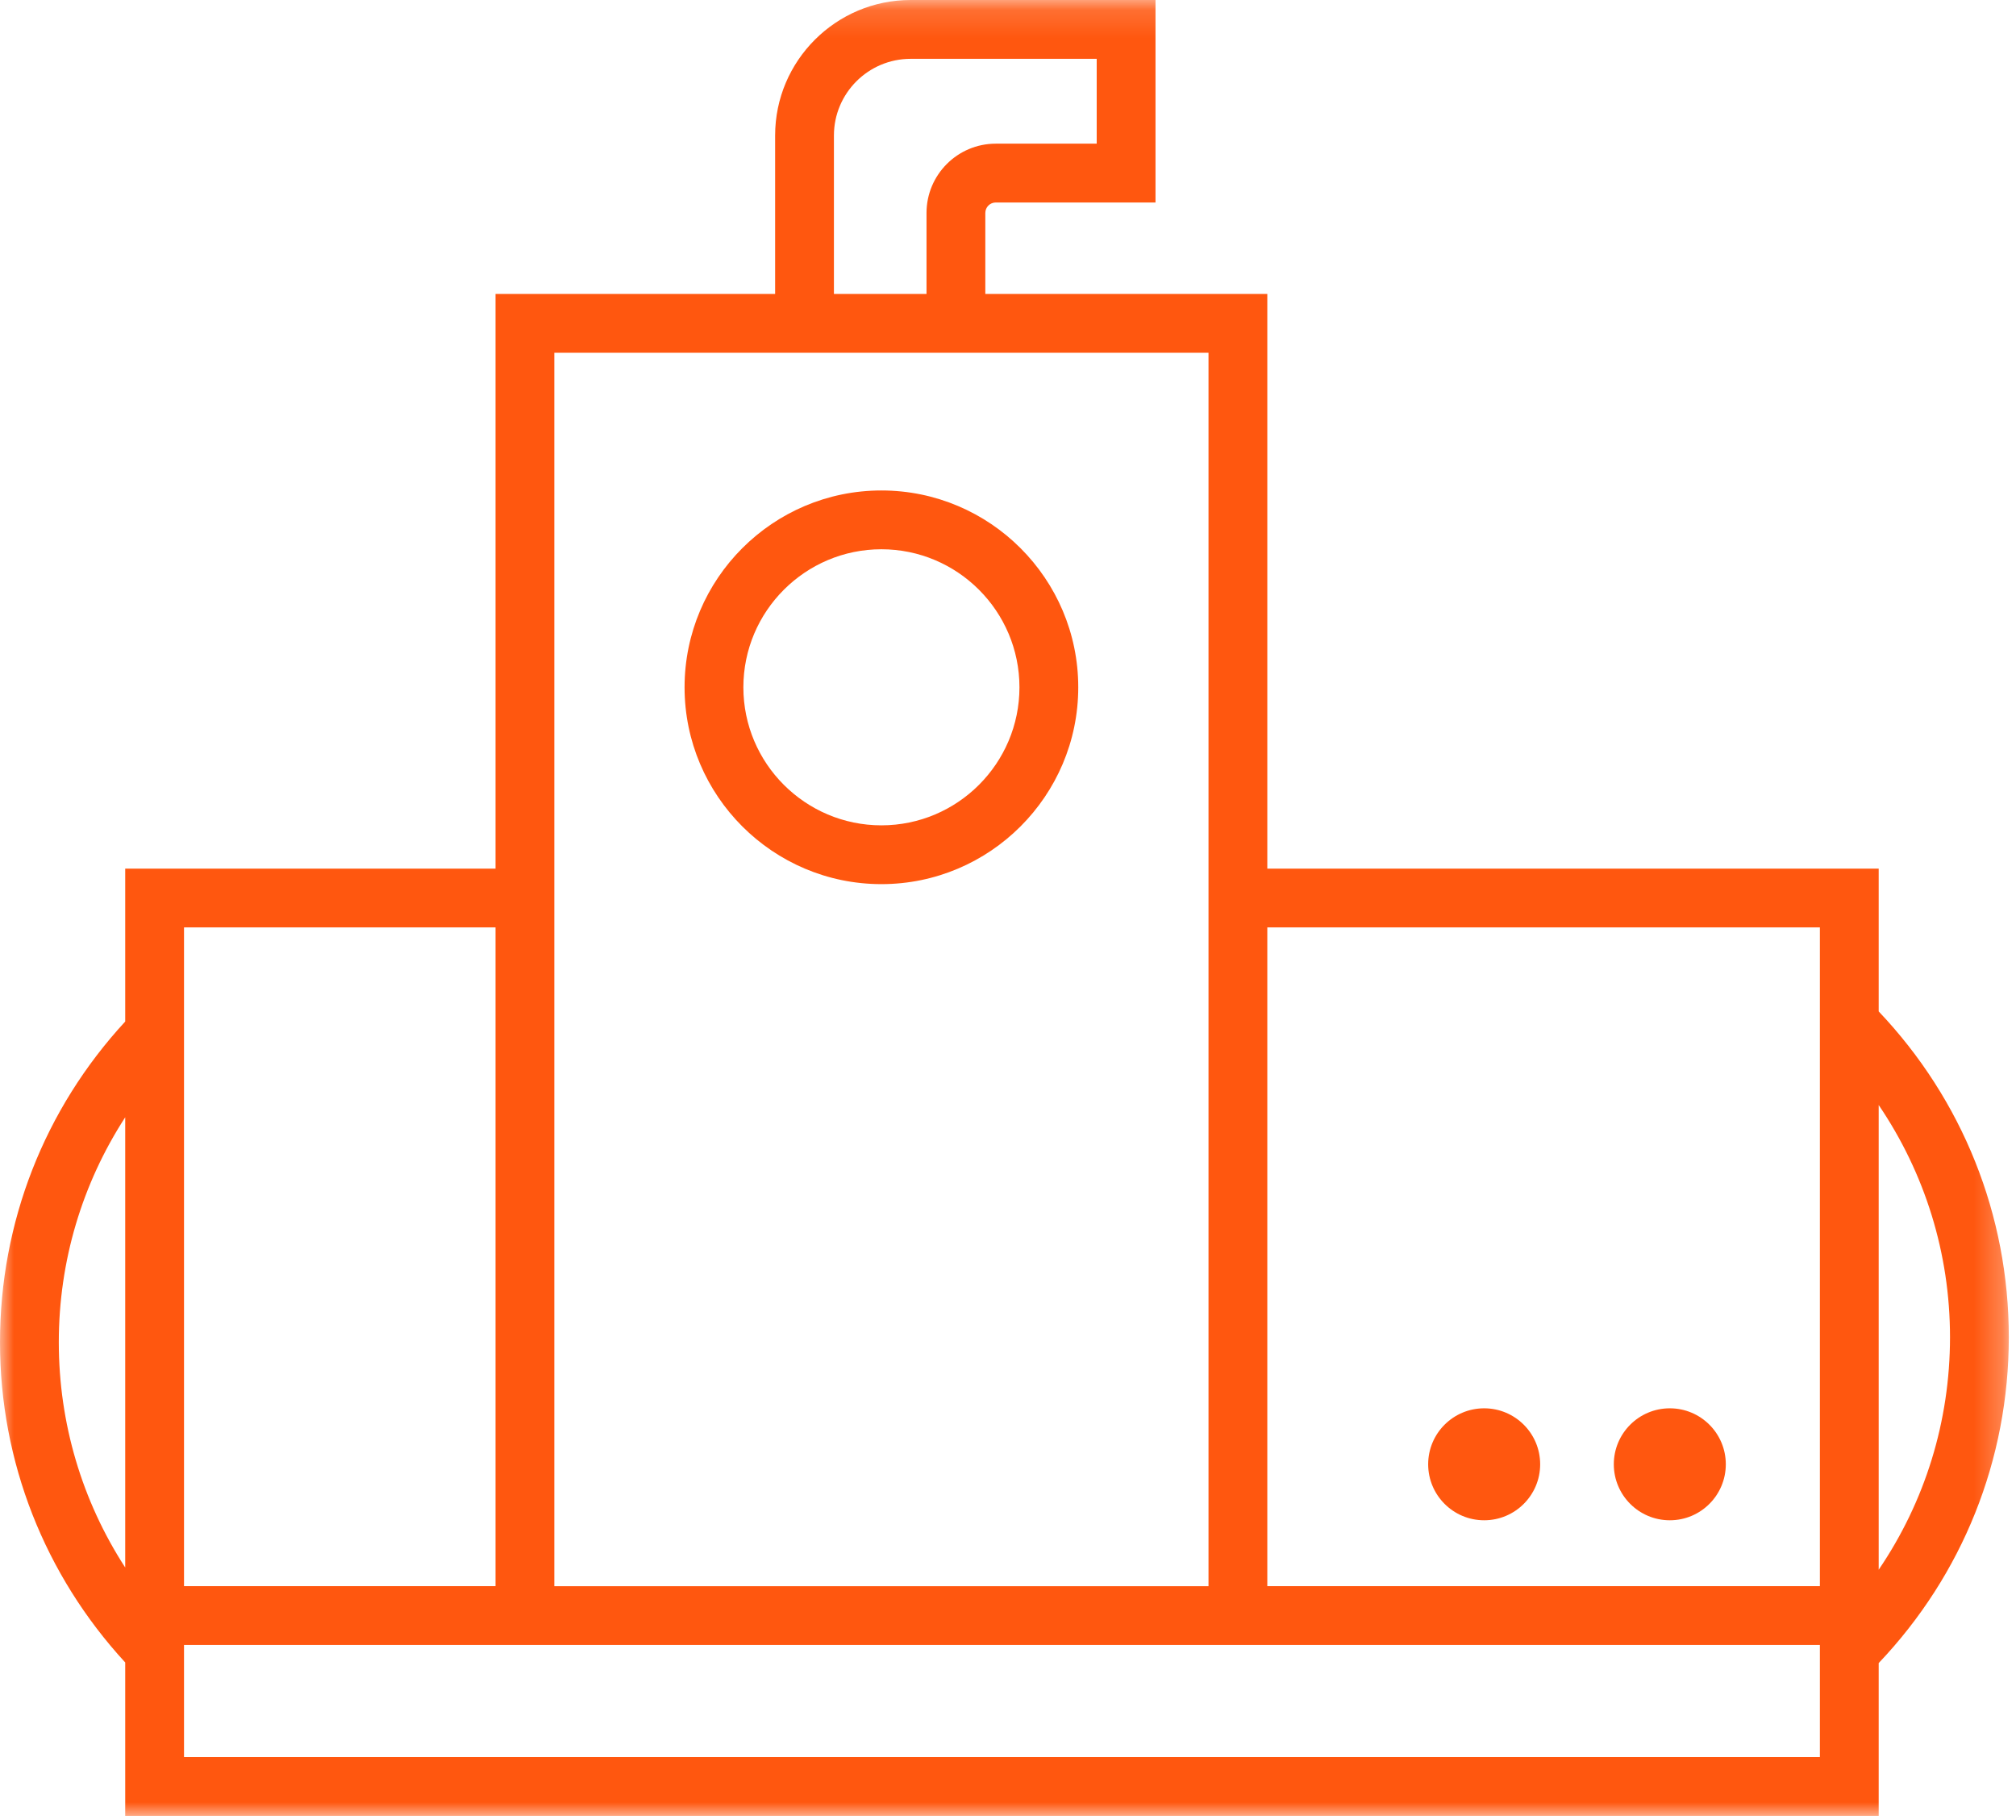 <?xml version="1.0" encoding="UTF-8"?>
<svg xmlns="http://www.w3.org/2000/svg" xmlns:xlink="http://www.w3.org/1999/xlink" width="72px" height="65px" viewBox="0 0 72 65">
  <!-- Generator: Sketch 56.3 (81716) - https://sketch.com -->
  <title>Facility</title>
  <desc>Created with Sketch.</desc>
  <defs>
    <polygon id="path-1" points="0 0.145 71.743 0.145 71.743 65 0 65"></polygon>
  </defs>
  <g id="Page-1" stroke="none" stroke-width="1" fill="none" fill-rule="evenodd">
    <g id="UMC_Website_Design_Home_1440" transform="translate(-1261, -2891)">
      <g id="Expertise-Copy" transform="translate(0, 2660)">
        <g id="Facility" transform="translate(1261, 230)">
          <path d="M61.636,53.297 C61.636,52.193 60.741,51.298 59.636,51.298 C58.532,51.298 57.636,52.193 57.636,53.297 C57.636,54.401 58.532,55.297 59.636,55.297 C60.741,55.297 61.636,54.401 61.636,53.297" id="Fill-1" fill="#FF570F"></path>
          <path d="M55.006,53.297 C55.006,52.193 54.11,51.298 53.006,51.298 C51.902,51.298 51.006,52.193 51.006,53.297 C51.006,54.401 51.902,55.297 53.006,55.297 C54.11,55.297 55.006,54.401 55.006,53.297" id="Fill-3" fill="#FF570F"></path>
          <path d="M31.479,30.477 C28.761,30.477 26.549,28.265 26.549,25.547 C26.549,22.829 28.761,20.617 31.479,20.617 C34.197,20.617 36.409,22.829 36.409,25.547 C36.409,28.265 34.197,30.477 31.479,30.477 M31.479,18.517 C27.603,18.517 24.449,21.67 24.449,25.547 C24.449,29.423 27.603,32.577 31.479,32.577 C35.355,32.577 38.509,29.423 38.509,25.547 C38.509,21.67 35.355,18.517 31.479,18.517" id="Fill-5" fill="#FF570F"></path>
          <g id="Group-9" transform="translate(0, 0.855)">
            <mask id="mask-2" fill="white">
              <use xlink:href="#path-1"></use>
            </mask>
            <g id="Clip-8"></g>
            <path d="M64.996,62.9 L6.572,62.9 L6.572,58.895 L17.697,58.895 L45.261,58.895 L64.996,58.895 L64.996,62.9 Z M4.472,40.049 L4.472,56.129 C2.93,53.752 2.1,50.976 2.1,48.084 C2.1,45.188 2.933,42.423 4.472,40.049 L4.472,40.049 Z M6.572,56.795 L17.697,56.795 L17.697,33.267 L6.572,33.267 L6.572,56.795 Z M19.797,56.796 L43.161,56.796 L43.161,12.744 L19.797,12.744 L19.797,56.796 Z M29.783,4.985 C29.783,3.474 31.012,2.246 32.523,2.246 L39.168,2.246 L39.168,5.276 L35.563,5.276 C34.199,5.276 33.09,6.386 33.09,7.75 L33.09,10.644 L29.783,10.644 L29.783,4.985 Z M45.261,56.795 L64.996,56.795 L64.996,33.267 L45.261,33.267 L45.261,56.795 Z M69.643,47.903 C69.643,50.909 68.749,53.776 67.096,56.208 L67.096,39.611 C68.746,42.044 69.643,44.908 69.643,47.903 L69.643,47.903 Z M71.743,47.903 C71.743,43.545 70.09,39.424 67.096,36.268 L67.096,31.168 L45.261,31.168 L45.261,10.644 L35.19,10.644 L35.19,7.75 C35.19,7.544 35.357,7.377 35.563,7.377 L41.268,7.377 L41.268,0.145 L32.523,0.145 C29.854,0.145 27.683,2.316 27.683,4.985 L27.683,10.644 L17.697,10.644 L17.697,31.168 L4.472,31.168 L4.472,36.629 C1.584,39.76 -0,43.799 -0,48.084 C-0,52.352 1.593,56.39 4.472,59.52 L4.472,65 L67.096,65 L67.096,59.542 C70.093,56.386 71.743,52.273 71.743,47.903 L71.743,47.903 Z" id="Fill-7" fill="#FF570F" mask="url(#mask-2)"></path>
          </g>
        </g>
      </g>
    </g>
  </g>
</svg>
